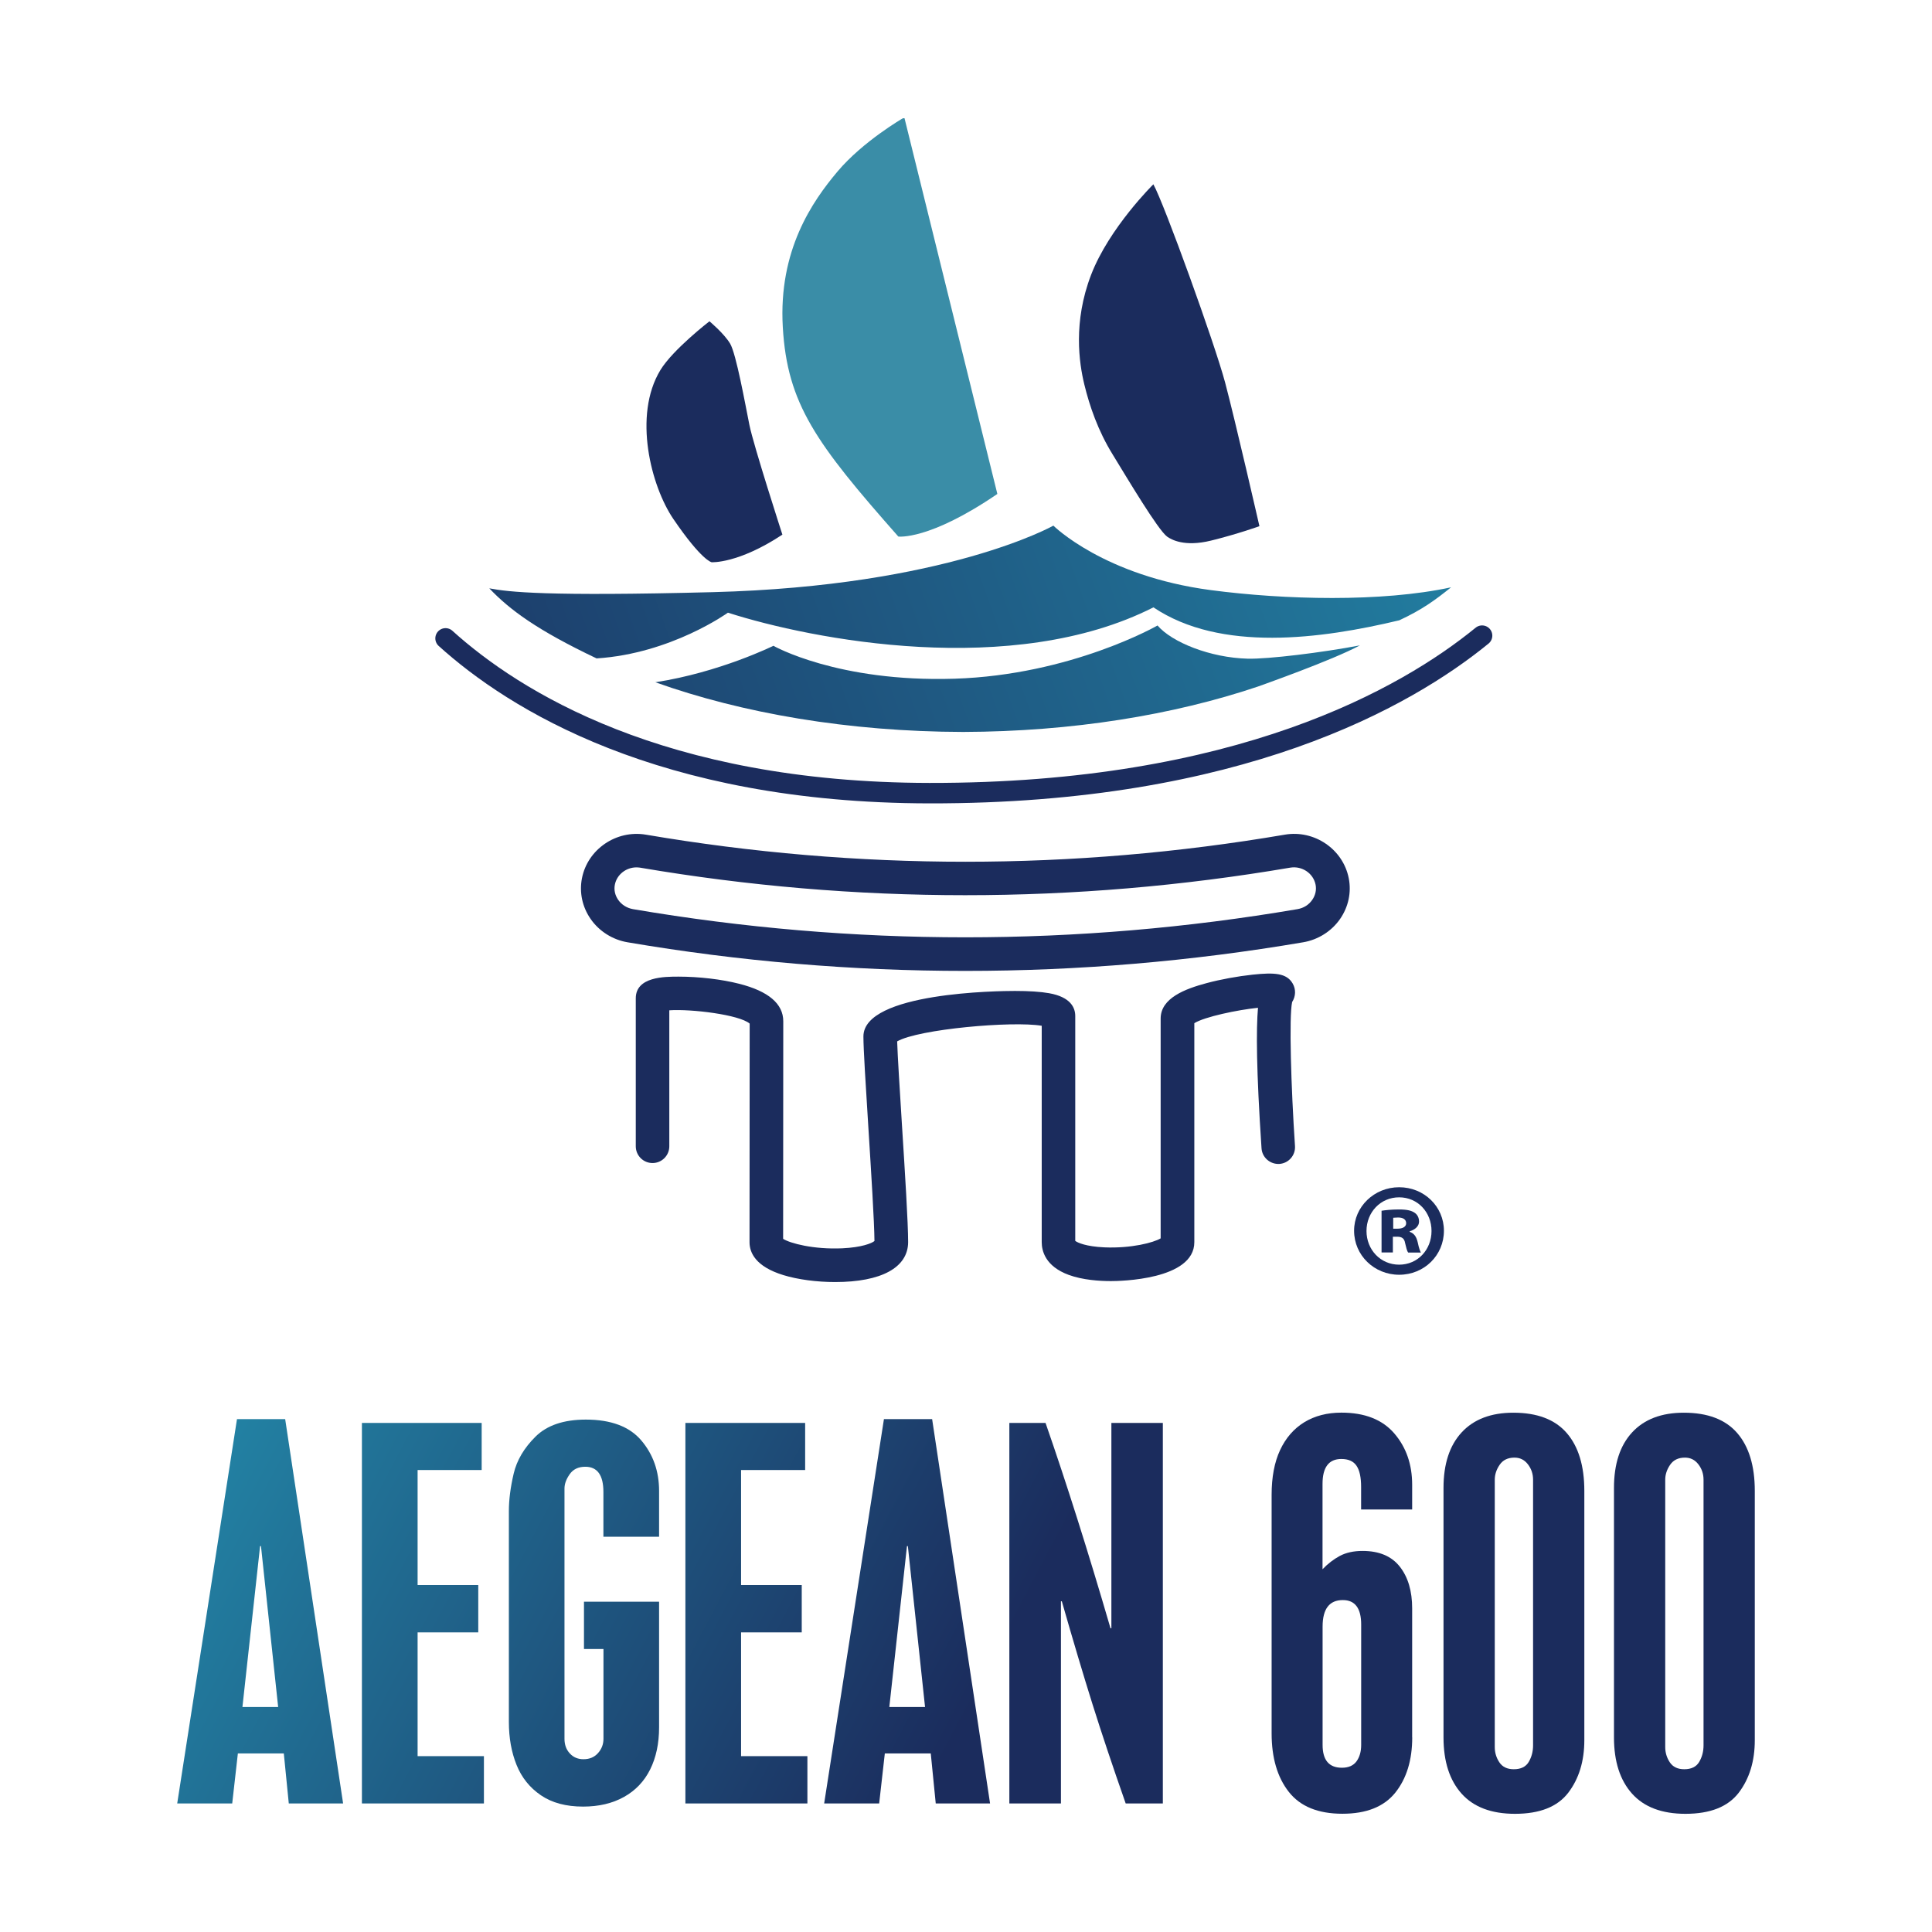 <svg xmlns="http://www.w3.org/2000/svg" xmlns:xlink="http://www.w3.org/1999/xlink" id="Layer_1" x="0px" y="0px" viewBox="0 0 283.46 283.46" style="enable-background:new 0 0 283.46 283.46;" xml:space="preserve"><style type="text/css">	.st0{fill:url(#SVGID_1_);}	.st1{fill:url(#SVGID_00000084500096749408916110000008702461587303613598_);}	.st2{fill:url(#SVGID_00000000920651013066447440000000014922955323284609_);}	.st3{fill:url(#SVGID_00000121971877665421569610000010855052541095459764_);}	.st4{fill:url(#SVGID_00000103954452265458530620000004545399817822956735_);}	.st5{fill:url(#SVGID_00000165951543838804795730000003732595355179035780_);}	.st6{fill:#1B2C5D;}	.st7{fill:url(#SVGID_00000128457806596915454850000011231468231467111314_);}	.st8{fill:url(#SVGID_00000147189567325389673240000005655039972425304247_);}	.st9{fill:#3A8DA7;}	.st10{fill:none;stroke:#1B2C5D;stroke-width:3;stroke-linecap:round;stroke-linejoin:round;stroke-miterlimit:10;}</style><g>	<g>		<g>			<g>				<linearGradient id="SVGID_1_" gradientUnits="userSpaceOnUse" x1="-17.106" y1="209.459" x2="124.679" y2="284.334">					<stop offset="0" style="stop-color:#25A2BE"></stop>					<stop offset="1" style="stop-color:#1B2C5D"></stop>				</linearGradient>				<path class="st0" d="M34.77,208.21L26,264.6h8.07l0.83-7.34h6.74l0.73,7.34h7.97l-8.5-56.39H34.77z M35.57,250.45l2.59-23.61     h0.13l2.52,23.61H35.57z"></path>									<linearGradient id="SVGID_00000059307770469607038960000007329736533142067328_" gradientUnits="userSpaceOnUse" x1="-11.125" y1="198.133" x2="130.66" y2="273.008">					<stop offset="0" style="stop-color:#25A2BE"></stop>					<stop offset="1" style="stop-color:#1B2C5D"></stop>				</linearGradient>				<polygon style="fill:url(#SVGID_00000059307770469607038960000007329736533142067328_);" points="61.27,239.5 70.17,239.5      70.17,232.55 61.27,232.55 61.27,215.68 70.67,215.68 70.67,208.77 53.1,208.77 53.1,264.6 71,264.6 71,257.66 61.27,257.66          "></polygon>									<linearGradient id="SVGID_00000065781854571282658040000000130497900430337690_" gradientUnits="userSpaceOnUse" x1="-5.876" y1="188.193" x2="135.909" y2="263.068">					<stop offset="0" style="stop-color:#25A2BE"></stop>					<stop offset="1" style="stop-color:#1B2C5D"></stop>				</linearGradient>				<path style="fill:url(#SVGID_00000065781854571282658040000000130497900430337690_);" d="M85.95,208.28     c-3.23,0-5.69,0.83-7.37,2.49c-1.68,1.66-2.76,3.48-3.22,5.46c-0.46,1.98-0.7,3.8-0.7,5.46v30.95c0,2.35,0.38,4.45,1.13,6.31     c0.75,1.86,1.94,3.34,3.57,4.45s3.69,1.66,6.19,1.66c2.3,0,4.3-0.47,5.99-1.41c1.69-0.94,2.98-2.29,3.85-4.04     c0.87-1.75,1.31-3.81,1.31-6.18v-18.43H85.68v6.94h2.86v13.18c0,0.8-0.27,1.5-0.8,2.09c-0.53,0.6-1.24,0.9-2.13,0.9     c-0.82,0-1.49-0.28-2.01-0.85c-0.52-0.56-0.78-1.28-0.78-2.14v-36.73c0-0.66,0.25-1.36,0.76-2.09c0.51-0.73,1.27-1.1,2.29-1.1     c1.77,0,2.66,1.23,2.66,3.69v6.58h8.17v-6.71c0-2.9-0.87-5.37-2.61-7.42C92.36,209.3,89.64,208.28,85.95,208.28z"></path>									<linearGradient id="SVGID_00000037692538276801701550000011656896214566285197_" gradientUnits="userSpaceOnUse" x1="-0.776" y1="178.535" x2="141.009" y2="253.41">					<stop offset="0" style="stop-color:#25A2BE"></stop>					<stop offset="1" style="stop-color:#1B2C5D"></stop>				</linearGradient>				<polygon style="fill:url(#SVGID_00000037692538276801701550000011656896214566285197_);" points="108.73,239.5 117.63,239.5      117.63,232.55 108.73,232.55 108.73,215.68 118.13,215.68 118.13,208.77 100.56,208.77 100.56,264.6 118.46,264.6      118.46,257.66 108.73,257.66     "></polygon>									<linearGradient id="SVGID_00000108301729048943172240000000292802278144948407_" gradientUnits="userSpaceOnUse" x1="3.592" y1="170.264" x2="145.377" y2="245.139">					<stop offset="0" style="stop-color:#25A2BE"></stop>					<stop offset="1" style="stop-color:#1B2C5D"></stop>				</linearGradient>				<path style="fill:url(#SVGID_00000108301729048943172240000000292802278144948407_);" d="M129.69,208.21l-8.77,56.39h8.07     l0.83-7.34h6.74l0.73,7.34h7.97l-8.5-56.39H129.69z M130.48,250.45l2.59-23.61h0.13l2.52,23.61H130.48z"></path>									<linearGradient id="SVGID_00000052798729295201255210000011405891543288184724_" gradientUnits="userSpaceOnUse" x1="10.127" y1="157.888" x2="151.912" y2="232.764">					<stop offset="0" style="stop-color:#25A2BE"></stop>					<stop offset="1" style="stop-color:#1B2C5D"></stop>				</linearGradient>				<path style="fill:url(#SVGID_00000052798729295201255210000011405891543288184724_);" d="M163.06,208.77v30.12h-0.13     c-3.32-11.38-6.5-21.42-9.53-30.12h-5.31v55.83h7.57v-29.66h0.13c1.66,5.8,3.16,10.83,4.5,15.1c1.34,4.26,2.96,9.12,4.87,14.56     h5.45v-55.83H163.06z"></path>			</g>			<g>				<path class="st6" d="M207.2,254.9c0,3.34-0.83,6.04-2.48,8.11c-1.66,2.07-4.24,3.1-7.76,3.1c-3.57,0-6.19-1.07-7.87-3.21     c-1.68-2.14-2.52-5-2.52-8.59v-34.98c0-2.6,0.41-4.79,1.24-6.57c0.83-1.78,2.01-3.14,3.55-4.09c1.54-0.94,3.36-1.41,5.45-1.41     c3.43,0,6.01,1.02,7.76,3.05c1.75,2.04,2.62,4.55,2.62,7.54v3.62h-7.49v-3.31c0-1.4-0.22-2.44-0.67-3.1     c-0.45-0.67-1.19-1-2.23-1c-1.84,0-2.76,1.22-2.76,3.66v12.52c0.76-0.8,1.6-1.45,2.52-1.95c0.92-0.49,2.04-0.74,3.35-0.74     c2.44,0,4.26,0.77,5.47,2.31c1.21,1.54,1.81,3.58,1.81,6.11V254.9z M199.71,256.01v-17.66c0-2.39-0.9-3.59-2.69-3.59     c-1.98,0-2.97,1.3-2.97,3.9v17.35c0,2.23,0.94,3.35,2.83,3.35c0.97,0,1.68-0.31,2.14-0.93     C199.48,257.8,199.71,257,199.71,256.01z"></path>				<path class="st6" d="M232.45,255.32c0,3.08-0.79,5.65-2.36,7.71c-1.58,2.06-4.18,3.09-7.81,3.09c-3.45,0-6.06-0.98-7.83-2.95     c-1.77-1.97-2.66-4.72-2.66-8.26v-36.6c0-3.52,0.89-6.24,2.67-8.16s4.31-2.88,7.57-2.88c3.5,0,6.11,0.99,7.83,2.97     c1.72,1.98,2.59,4.81,2.59,8.49V255.32z M224.93,256.08v-38.98c0-0.85-0.25-1.6-0.76-2.26c-0.51-0.66-1.16-0.98-1.97-0.98     c-0.97,0-1.69,0.35-2.17,1.05c-0.48,0.7-0.72,1.43-0.72,2.19v39.23c0,0.81,0.22,1.55,0.67,2.23c0.45,0.68,1.16,1.02,2.12,1.02     c1.04,0,1.77-0.36,2.19-1.07C224.72,257.78,224.93,256.97,224.93,256.08z"></path>				<path class="st6" d="M257.46,255.32c0,3.08-0.79,5.65-2.36,7.71c-1.58,2.06-4.18,3.09-7.81,3.09c-3.45,0-6.06-0.98-7.83-2.95     c-1.77-1.97-2.66-4.72-2.66-8.26v-36.6c0-3.52,0.89-6.24,2.67-8.16c1.78-1.92,4.31-2.88,7.57-2.88c3.5,0,6.11,0.99,7.83,2.97     c1.72,1.98,2.59,4.81,2.59,8.49V255.32z M249.94,256.08v-38.98c0-0.85-0.25-1.6-0.76-2.26c-0.51-0.66-1.16-0.98-1.97-0.98     c-0.97,0-1.69,0.35-2.17,1.05c-0.48,0.7-0.72,1.43-0.72,2.19v39.23c0,0.81,0.22,1.55,0.67,2.23c0.45,0.68,1.16,1.02,2.12,1.02     c1.04,0,1.77-0.36,2.19-1.07C249.73,257.78,249.94,256.97,249.94,256.08z"></path>			</g>		</g>		<g>							<linearGradient id="SVGID_00000052066092580268062260000011843677260841891772_" gradientUnits="userSpaceOnUse" x1="283.169" y1="36.244" x2="40.726" y2="124.111">				<stop offset="0" style="stop-color:#25A2BE"></stop>				<stop offset="1" style="stop-color:#1B2C5D"></stop>			</linearGradient>			<path style="fill:url(#SVGID_00000052066092580268062260000011843677260841891772_);" d="M177.65,86.58    c-15.7-2.07-23.1-9.46-23.1-9.46s-15.69,8.87-49.97,9.76c-24.48,0.63-29.93-0.02-32.79-0.56c2.99,3.15,7.03,6.14,15.74,10.28    c10.94-0.7,19.27-6.71,19.27-6.71c12.3,3.95,41.77,9.7,62.43-0.78c9.85,6.62,24.61,4.64,36.07,1.9c3.38-1.57,5.28-2.98,7.6-4.84    C202.69,88.38,188.41,88,177.65,86.58z"></path>							<linearGradient id="SVGID_00000119083753595883643490000013353650787315556763_" gradientUnits="userSpaceOnUse" x1="292.037" y1="45.443" x2="41.404" y2="136.279">				<stop offset="0" style="stop-color:#25A2BE"></stop>				<stop offset="1" style="stop-color:#1B2C5D"></stop>			</linearGradient>			<path style="fill:url(#SVGID_00000119083753595883643490000013353650787315556763_);" d="M183.05,96.64    c-5.47-0.14-11.11-2.4-13.22-4.87c0,0-12.66,7.27-29.8,7.81c-17.14,0.54-26.56-4.83-26.56-4.83s-7.85,3.89-17.32,5.35    c12.74,4.55,28.32,7.25,45.17,7.29c16-0.05,30.85-2.49,43.21-6.65c0.24-0.09,10.96-3.86,14.99-6.05    C194.01,95.74,186.05,96.72,183.05,96.64z"></path>		</g>		<g>			<path class="st9" d="M132.47,17.35c0,0-5.85,3.38-9.57,7.79s-8.7,11.57-8.05,22.85s4.87,17.05,16.95,30.73    c0,0,4.49,0.61,14.53-6.25l-13.62-55.12"></path>			<path class="st6" d="M169.22,27.04c0,0-6.49,6.39-9.14,13.29s-1.76,12.92-0.99,16.08c0.77,3.16,2,6.78,4.17,10.29    c2.16,3.52,6.65,11.08,7.99,12.04c0.6,0.43,2.53,1.53,6.41,0.58c3.88-0.95,7.12-2.12,7.12-2.12s-3.52-15.39-5.04-21.1    C178.22,50.4,170.81,29.89,169.22,27.04z"></path>			<path class="st6" d="M104.09,47.14c0,0-5.36,4.13-7.2,7.16c-4.05,6.67-1.36,17.05,1.9,21.84c4.18,6.14,5.62,6.35,5.62,6.35    s3.89,0.24,10.38-4.05c0,0-4.23-13.07-4.84-16.1c-0.61-3.03-1.94-10.44-2.83-11.93S104.09,47.14,104.09,47.14z"></path>		</g>		<g>			<g>				<g>					<path class="st6" d="M122.52,188.1c-2.7,0-5.47-0.37-7.59-1.02c-4.1-1.26-4.96-3.32-4.96-4.82l0.01-15.8      c0-6.86,0.01-13.82,0.01-16.28c-1.52-1.31-8.58-2.17-11.79-1.95v19.95c0,1.36-1.1,2.46-2.46,2.46c-1.36,0-2.46-1.1-2.46-2.46      v-21.71c0-3.18,4.24-3.18,6.27-3.18c3,0,6.33,0.39,8.91,1.05c4.29,1.09,6.46,2.94,6.46,5.49c0,2.09,0,9.42-0.01,16.63      l-0.01,15.3c1,0.65,4.45,1.58,8.68,1.39c2.82-0.13,4.32-0.73,4.72-1.07c-0.02-2.82-0.49-10.22-0.9-16.76      c-0.39-6.14-0.72-11.44-0.72-13.25c0-6.49,19.96-6.68,22.23-6.68c2.06,0,3.75,0.11,5,0.33c3.18,0.56,3.85,2.13,3.85,3.35v32.99      c0.35,0.27,1.59,0.83,4.27,0.95c3.95,0.17,7.24-0.7,8.26-1.32v-32.25c0-3.01,3.61-4.36,6.75-5.2c2.06-0.55,4.52-1,6.75-1.24      c3.2-0.34,4.99-0.23,5.87,1.3c0.5,0.86,0.45,1.89-0.08,2.72c-0.47,2.13-0.16,12.46,0.42,21.13c0.09,1.36-0.94,2.53-2.29,2.62      c-1.35,0.08-2.53-0.94-2.62-2.29c-0.77-11.52-0.79-17.46-0.52-20.62c-3.01,0.31-7.83,1.32-9.34,2.26v32.13      c0,5.55-10.98,5.71-12.23,5.71c-1.7,0-4.15-0.16-6.2-0.91c-3.45-1.27-3.96-3.55-3.96-4.8V150.5      c-4.28-0.73-18.09,0.49-21.21,2.29c0.07,2.2,0.38,7.08,0.7,12.21c0.45,7.09,0.91,14.42,0.91,17.25      C133.22,185.97,129.32,188.1,122.52,188.1z"></path>				</g>			</g>			<g>				<g>					<path class="st6" d="M141.63,142.45c-16.56,0-33.12-1.4-49.56-4.2c-2.19-0.37-4.17-1.62-5.42-3.43      c-1.22-1.77-1.67-3.88-1.27-5.95c0.83-4.27,5.04-7.14,9.38-6.41c31.1,5.3,62.65,5.3,93.75,0c4.34-0.74,8.55,2.14,9.38,6.41      c0.4,2.07-0.05,4.18-1.27,5.95c-1.25,1.81-3.23,3.06-5.42,3.43l0,0C174.75,141.05,158.19,142.45,141.63,142.45z M93.38,127.26      c-1.51,0-2.88,1.05-3.17,2.54c-0.15,0.76,0.02,1.54,0.48,2.21c0.51,0.74,1.29,1.22,2.19,1.38c32.34,5.51,65.14,5.51,97.47,0      l0,0c0.91-0.15,1.69-0.64,2.19-1.38c0.46-0.67,0.63-1.45,0.48-2.21c-0.33-1.67-1.99-2.79-3.72-2.5      c-31.65,5.39-63.75,5.39-95.4,0C93.74,127.28,93.56,127.26,93.38,127.26z"></path>				</g>			</g>		</g>		<path class="st10" d="M65.37,93.66c9.99,9.03,31.59,22.65,70.99,22.71c45.39,0.07,69.99-14.05,81.09-23.11"></path>	</g>	<g>		<path class="st6" d="M211.85,180.57c0,3.61-2.89,6.46-6.57,6.46c-3.65,0-6.61-2.85-6.61-6.46c0-3.53,2.96-6.38,6.61-6.38   C208.96,174.19,211.85,177.04,211.85,180.57z M200.49,180.61c0,2.74,2.05,4.94,4.79,4.94c2.74,0,4.75-2.2,4.75-4.94   c0-2.74-2.01-4.94-4.75-4.94C202.54,175.67,200.49,177.87,200.49,180.61z M204.37,183.76h-1.67v-6.12   c0.49-0.08,1.41-0.19,2.54-0.19c1.29,0,1.86,0.19,2.28,0.46s0.68,0.72,0.68,1.33c0,0.65-0.57,1.18-1.37,1.41v0.08   c0.65,0.23,0.99,0.72,1.18,1.56c0.19,0.91,0.34,1.25,0.46,1.48h-1.86c-0.19-0.23-0.3-0.76-0.46-1.41   c-0.11-0.65-0.46-0.91-1.14-0.91h-0.65V183.76z M204.41,180.27h0.65c0.72,0,1.25-0.27,1.25-0.8s-0.42-0.84-1.18-0.84   c-0.3,0-0.53,0.04-0.72,0.04V180.27z"></path>	</g></g></svg>